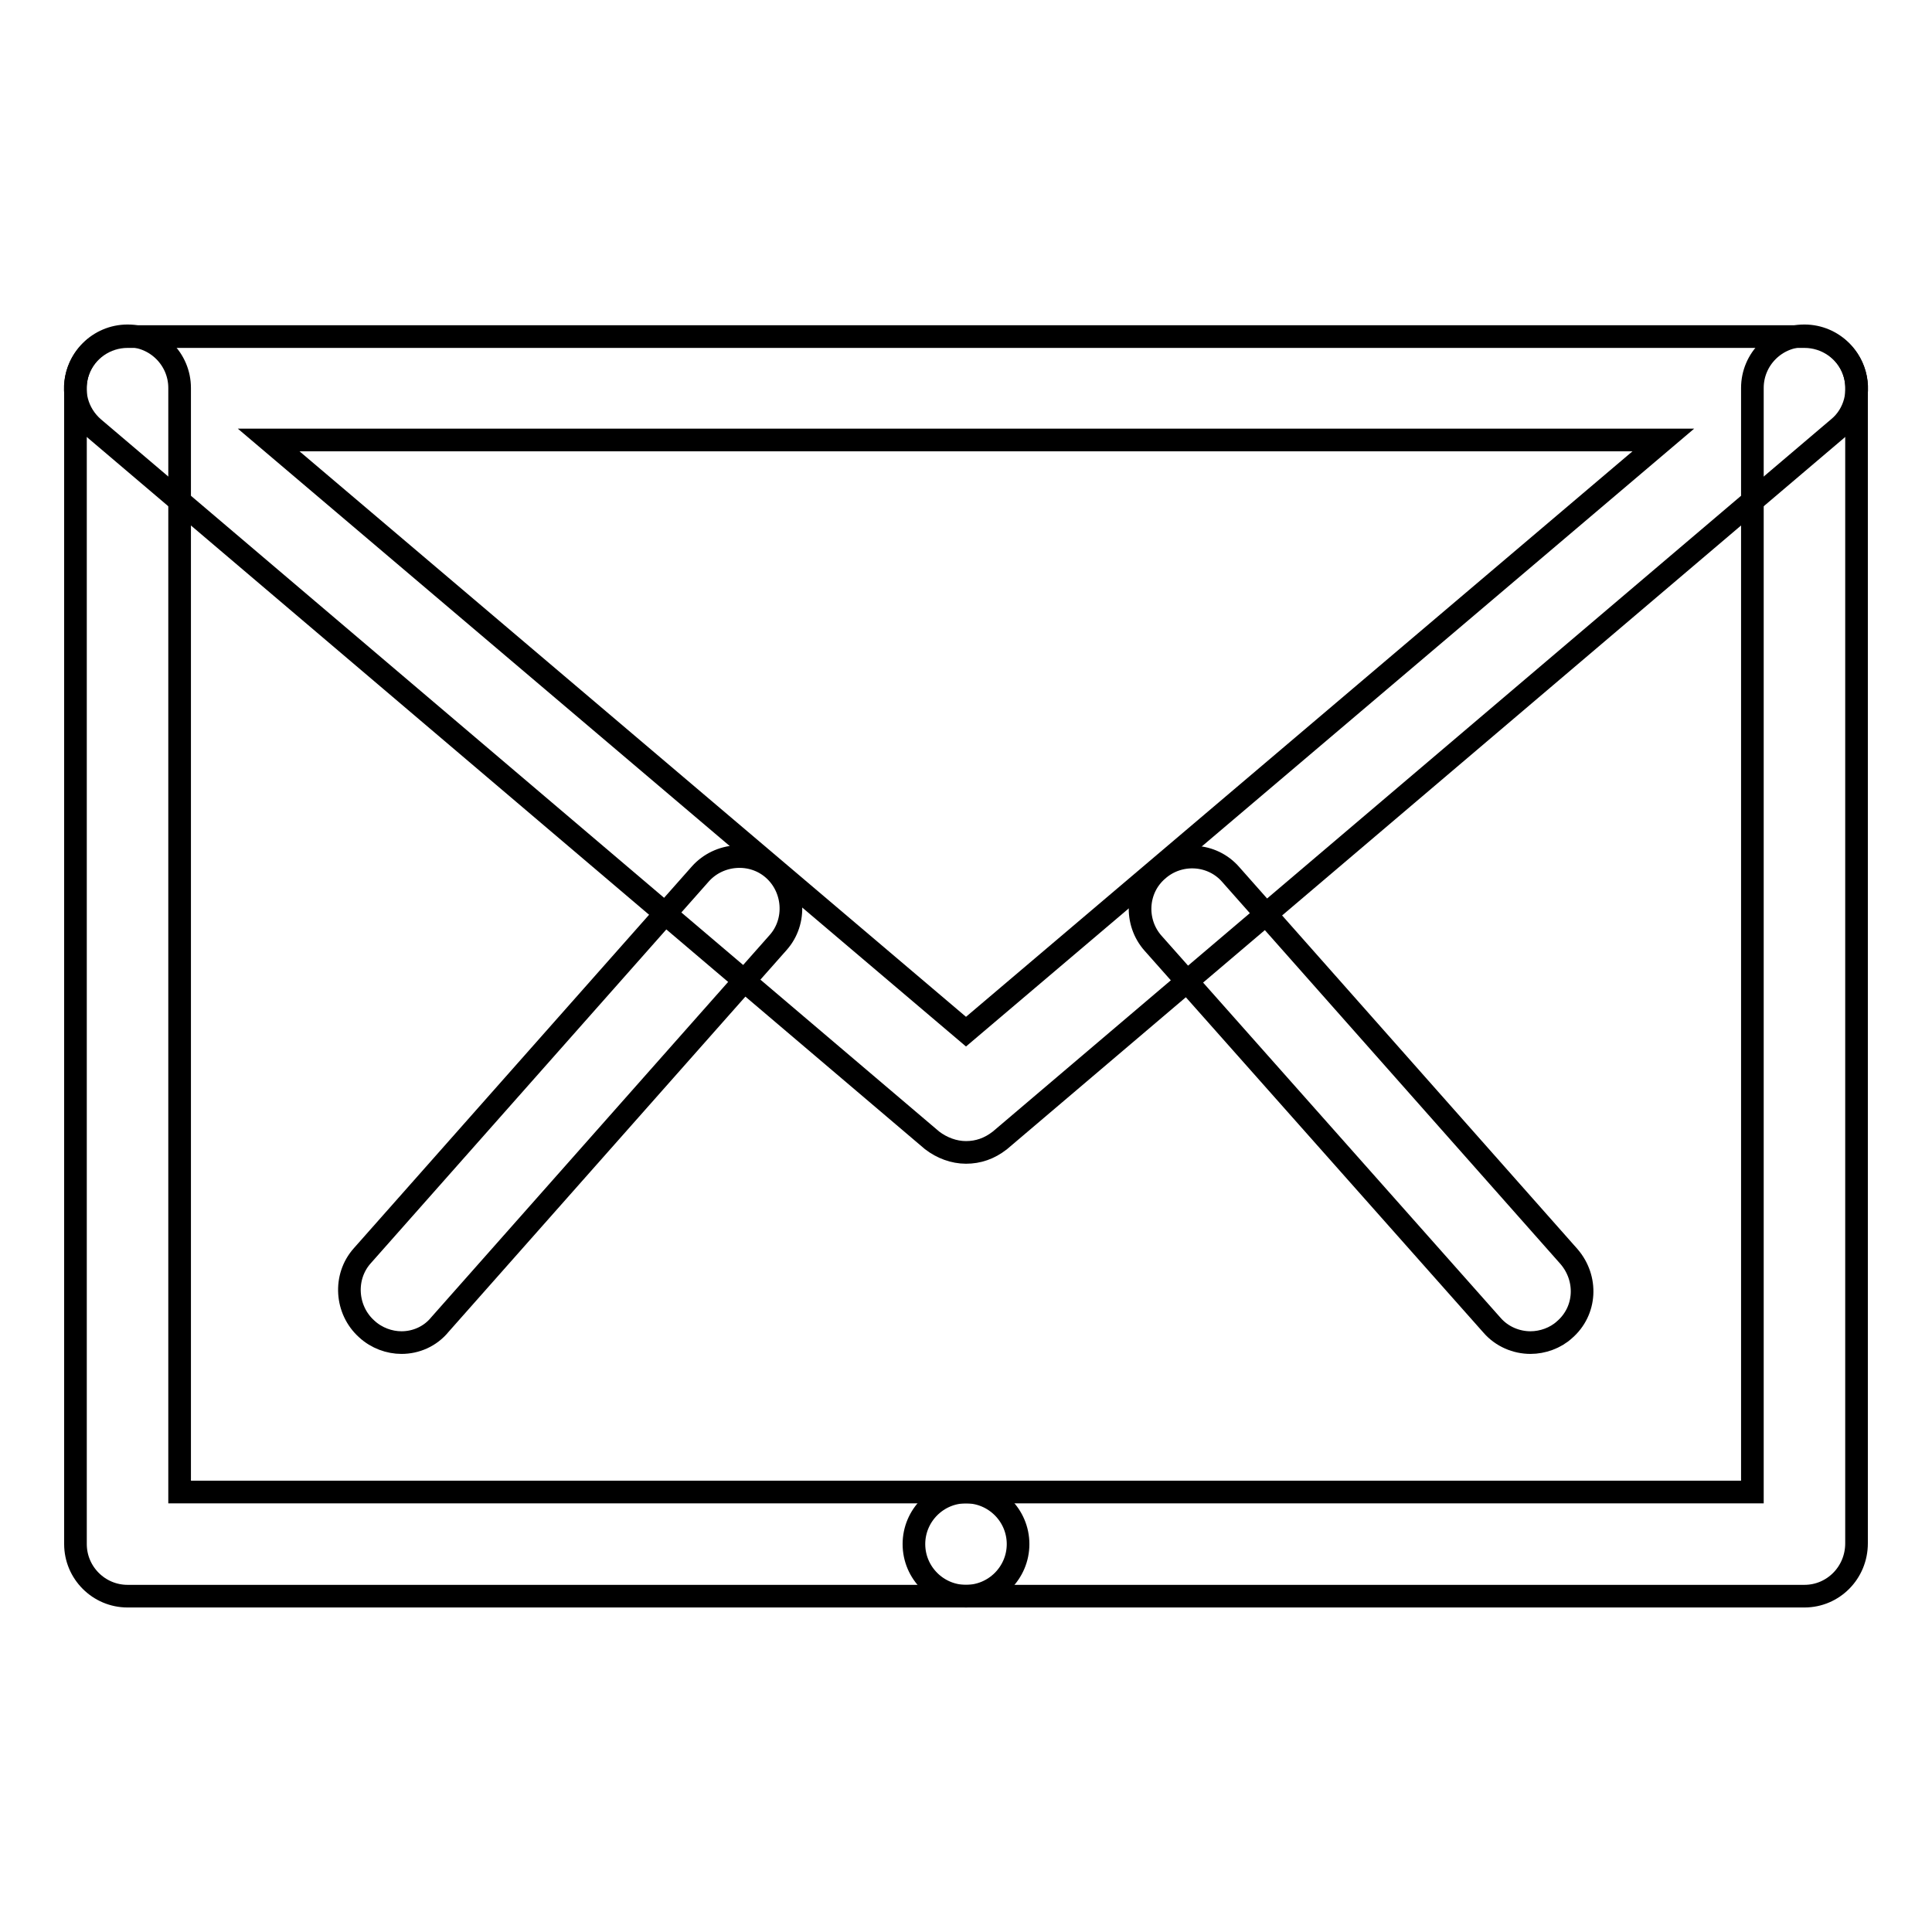 <?xml version="1.0" encoding="utf-8"?>
<!-- Svg Vector Icons : http://www.onlinewebfonts.com/icon -->
<!DOCTYPE svg PUBLIC "-//W3C//DTD SVG 1.1//EN" "http://www.w3.org/Graphics/SVG/1.1/DTD/svg11.dtd">
<svg version="1.1" xmlns="http://www.w3.org/2000/svg" xmlns:xlink="http://www.w3.org/1999/xlink" x="0px" y="0px" viewBox="0 0 256 256" enable-background="new 0 0 256 256" xml:space="preserve">
<g><g><path stroke-width="3" fill-opacity="0" stroke="#000000"  d="M128,211.5H16.9c-3.8,0-6.9-3.1-6.9-6.9V51.4c0-3.8,3.1-6.9,6.9-6.9c3.8,0,6.9,3.1,6.9,6.9v146.3H128c3.8,0,6.9,3.1,6.9,6.9C134.9,208.4,131.8,211.5,128,211.5z"/><path stroke-width="3" fill-opacity="0" stroke="#000000"  d="M53.2,177.9c-1.6,0-3.3-0.6-4.6-1.8c-2.8-2.5-3.1-6.9-0.6-9.7l44.8-50.6c2.5-2.8,6.9-3.1,9.7-0.6c2.8,2.5,3.1,6.9,0.6,9.7l-44.8,50.6C57,177.1,55.1,177.9,53.2,177.9z"/><path stroke-width="3" fill-opacity="0" stroke="#000000"  d="M128,152.7c-1.6,0-3.2-0.6-4.5-1.6L12.4,56.7c-2.2-1.9-3-4.9-2-7.6c1-2.7,3.6-4.5,6.5-4.5h222.2c2.9,0,5.5,1.8,6.5,4.5c1,2.7,0.2,5.8-2,7.6l-111.1,94.4C131.1,152.2,129.6,152.7,128,152.7z M35.6,58.3l92.4,78.4l92.4-78.4H35.6z"/><path stroke-width="3" fill-opacity="0" stroke="#000000"  d="M239.1,211.5H128c-3.8,0-6.9-3.1-6.9-6.9c0-3.8,3.1-6.9,6.9-6.9h104.2V51.4c0-3.8,3.1-6.9,6.9-6.9c3.8,0,6.9,3.1,6.9,6.9v153.1C246,208.4,242.9,211.5,239.1,211.5z"/><path stroke-width="3" fill-opacity="0" stroke="#000000"  d="M202.8,177.9c-1.9,0-3.8-0.8-5.1-2.3l-44.9-50.6c-2.5-2.8-2.3-7.2,0.6-9.7c2.8-2.5,7.2-2.3,9.7,0.6l44.8,50.6c2.5,2.9,2.3,7.2-0.6,9.7C206.1,177.3,204.4,177.9,202.8,177.9z"/></g></g>
</svg>
